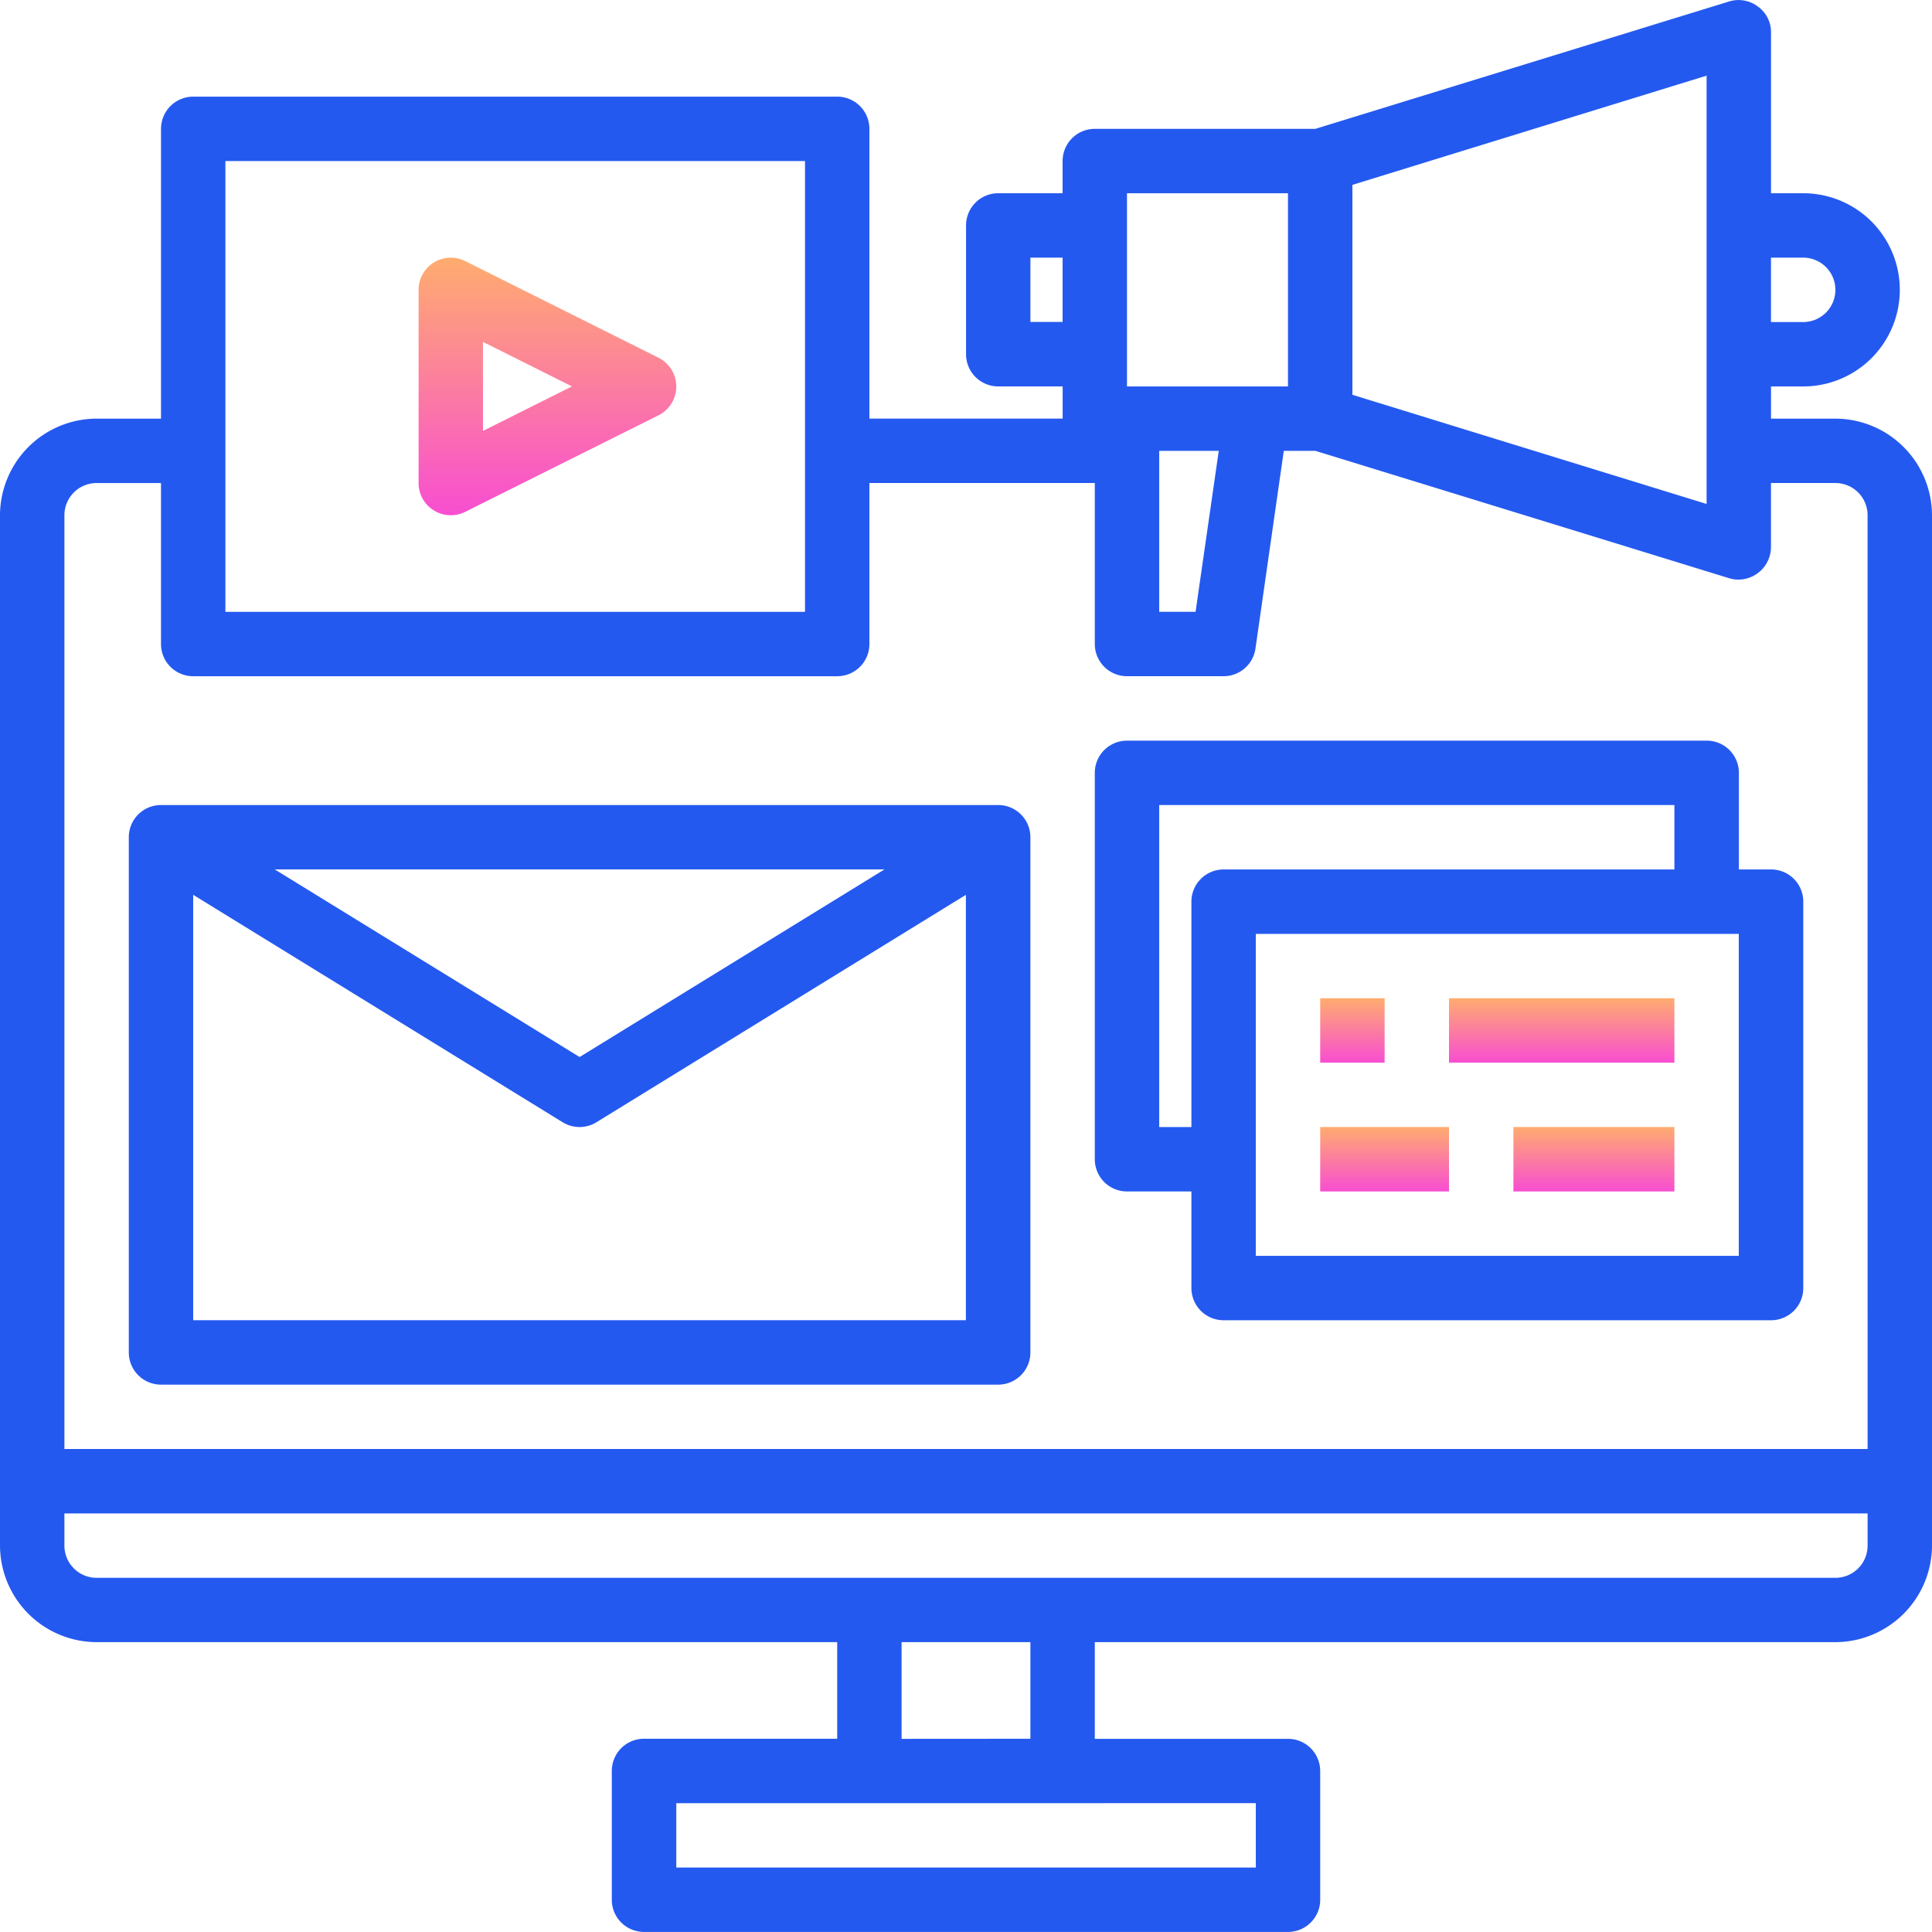 <svg xmlns="http://www.w3.org/2000/svg" xmlns:xlink="http://www.w3.org/1999/xlink" width="89.416" height="89.417" viewBox="0 0 89.416 89.417">
  <defs>
    <linearGradient id="linear-gradient" x1="0.5" x2="0.5" y2="1" gradientUnits="objectBoundingBox">
      <stop offset="0" stop-color="#ffac6f"/>
      <stop offset="1" stop-color="#f84ed1"/>
    </linearGradient>
  </defs>
  <g id="media-monitor-screen-Digital_Marketing" data-name="media-monitor-screen-Digital Marketing" transform="translate(-2 -1.999)">
    <path id="Path_1415" data-name="Path 1415" d="M86.945,21.374H83.965v-1.49h1.49a4.471,4.471,0,1,0,0-8.942h-1.49V3.491A1.443,1.443,0,0,0,83.354,2.3a1.477,1.477,0,0,0-1.311-.238l-19.165,5.9H52.669a1.49,1.49,0,0,0-1.49,1.49v1.49H48.2a1.49,1.49,0,0,0-1.49,1.49v5.961a1.49,1.49,0,0,0,1.49,1.49h2.981v1.49H42.237V7.962a1.49,1.49,0,0,0-1.49-1.49H10.942a1.49,1.49,0,0,0-1.49,1.49V21.374H6.471A4.484,4.484,0,0,0,2,25.845V73.533A4.484,4.484,0,0,0,6.471,78H40.747v4.471H31.805a1.49,1.49,0,0,0-1.49,1.49v5.961a1.49,1.49,0,0,0,1.49,1.49H61.611a1.49,1.49,0,0,0,1.49-1.49V83.965a1.49,1.49,0,0,0-1.49-1.49H52.669V78H86.945a4.484,4.484,0,0,0,4.471-4.471V25.845a4.484,4.484,0,0,0-4.471-4.471Zm-2.981-7.451h1.49a1.49,1.49,0,1,1,0,2.981h-1.49ZM64.591,10.555,80.984,5.5V25.323L64.591,20.271Zm-10.432.387h7.451v8.942H54.159Zm4.247,11.922-1.073,7.451H55.65V22.864ZM49.689,16.9V13.923h1.49V16.9ZM12.432,9.452H39.257V30.316H12.432Zm47.689,76v2.981H33.3V85.455ZM43.727,82.475V78h5.961v4.471Zm44.708-8.942a1.49,1.49,0,0,1-1.49,1.49H6.471a1.49,1.49,0,0,1-1.49-1.49v-1.49H88.435Zm0-4.471H4.981V25.845a1.49,1.49,0,0,1,1.49-1.49H9.451v7.451a1.49,1.49,0,0,0,1.49,1.49H40.747a1.49,1.49,0,0,0,1.49-1.49V24.354H52.669v7.451a1.49,1.49,0,0,0,1.49,1.49H58.63a1.49,1.49,0,0,0,1.475-1.281l1.311-9.15h1.46l19.165,5.9a1.379,1.379,0,0,0,.432.06,1.513,1.513,0,0,0,1.49-1.49V24.354h2.981a1.49,1.49,0,0,1,1.49,1.49Z" transform="translate(0 0)" fill="#2459f0"/>
    <path id="Path_1416" data-name="Path 1416" d="M7.49,53.825H46.237a1.49,1.49,0,0,0,1.49-1.49V28.49A1.49,1.49,0,0,0,46.237,27H7.49A1.49,1.49,0,0,0,6,28.49V52.335A1.49,1.49,0,0,0,7.49,53.825Zm1.49-2.981V31.156l17.1,10.526a1.49,1.49,0,0,0,1.562,0l17.1-10.526V50.844Zm3.775-20.864H40.972L26.864,38.663Z" transform="translate(1.961 12.257)" fill="#2459f0"/>
    <path id="Path_1417" data-name="Path 1417" d="M37.49,45.864h2.981v4.471a1.49,1.49,0,0,0,1.49,1.49H67.3a1.49,1.49,0,0,0,1.49-1.49V32.451a1.49,1.49,0,0,0-1.49-1.49h-1.49V26.49A1.49,1.49,0,0,0,64.315,25H37.49A1.49,1.49,0,0,0,36,26.49V44.373A1.49,1.49,0,0,0,37.49,45.864Zm28.315,2.981H43.451v-14.9H65.805ZM38.981,27.981H62.825v2.981H41.961a1.49,1.49,0,0,0-1.49,1.49V42.883h-1.49Z" transform="translate(16.669 11.277)" fill="#2459f0"/>
    <path id="Path_1418" data-name="Path 1418" d="M43,33h2.981v2.981H43Z" transform="translate(20.101 15.199)" fill="url(#linear-gradient)"/>
    <path id="Path_1419" data-name="Path 1419" d="M47,33H57.432v2.981H47Z" transform="translate(22.062 15.199)" fill="url(#linear-gradient)"/>
    <path id="Path_1420" data-name="Path 1420" d="M43,37h5.961v2.981H43Z" transform="translate(20.101 17.16)" fill="url(#linear-gradient)"/>
    <path id="Path_1421" data-name="Path 1421" d="M49,37h7.451v2.981H49Z" transform="translate(23.043 17.16)" fill="url(#linear-gradient)"/>
    <path id="Path_1422" data-name="Path 1422" d="M15.706,21.7a1.49,1.49,0,0,0,1.45.066L26.1,17.3a1.49,1.49,0,0,0,0-2.668l-8.942-4.471A1.49,1.49,0,0,0,15,11.49v8.942A1.49,1.49,0,0,0,15.706,21.7Zm2.274-7.8,4.119,2.06-4.119,2.06Z" transform="translate(6.373 3.922)" fill="url(#linear-gradient)"/>
  </g>
</svg>
